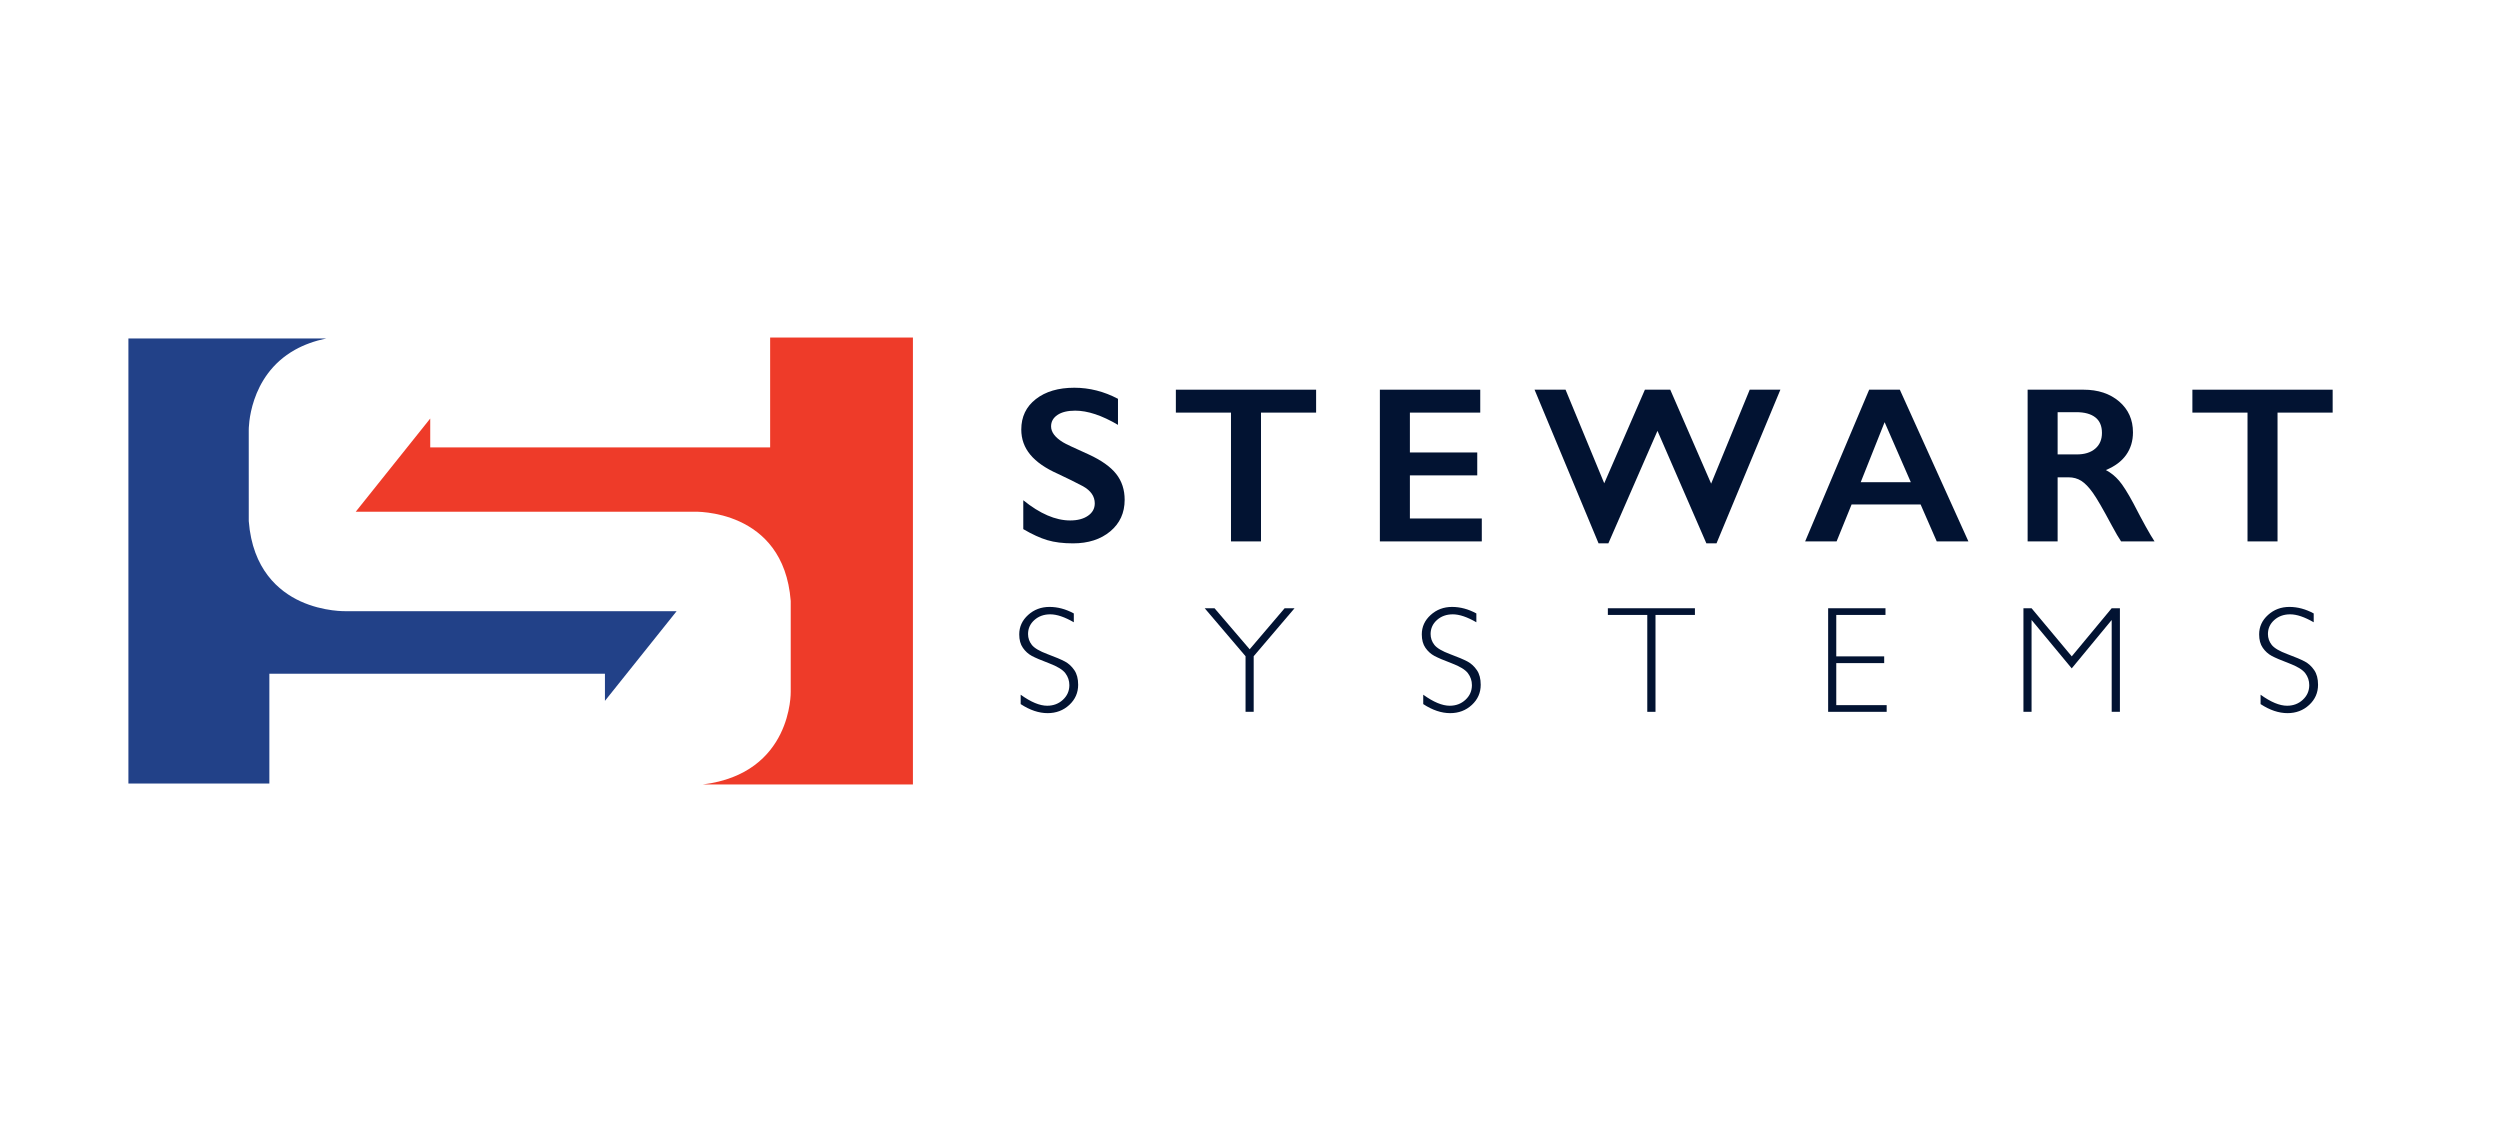 <svg width="160" height="72" viewBox="0 0 160 72" fill="none" xmlns="http://www.w3.org/2000/svg">
<path d="M68.724 39.26V39.825C68.139 39.487 67.637 39.317 67.216 39.317C66.811 39.317 66.474 39.438 66.202 39.68C65.931 39.922 65.795 40.222 65.795 40.579C65.795 40.836 65.876 41.067 66.036 41.272C66.197 41.478 66.532 41.675 67.043 41.865C67.553 42.055 67.926 42.213 68.16 42.339C68.394 42.466 68.594 42.65 68.757 42.89C68.921 43.13 69.002 43.441 69.002 43.825C69.002 44.334 68.813 44.764 68.435 45.115C68.055 45.466 67.593 45.641 67.047 45.641C66.489 45.641 65.914 45.449 65.323 45.062V44.461C65.975 44.931 66.54 45.167 67.019 45.167C67.417 45.167 67.753 45.04 68.028 44.785C68.302 44.531 68.439 44.218 68.439 43.848C68.439 43.567 68.354 43.312 68.184 43.087C68.014 42.86 67.668 42.649 67.149 42.452C66.629 42.256 66.257 42.097 66.034 41.977C65.811 41.856 65.621 41.685 65.466 41.462C65.309 41.24 65.231 40.953 65.231 40.601C65.231 40.114 65.421 39.7 65.8 39.357C66.178 39.014 66.635 38.843 67.168 38.843C67.691 38.843 68.21 38.981 68.724 39.26Z" fill="#021332"/>
<path d="M82.851 38.928L80.236 41.998V45.557H79.715V41.998L77.101 38.928H77.73L79.979 41.554L82.216 38.928H82.851Z" fill="#021332"/>
<path d="M94.487 39.26V39.825C93.903 39.487 93.4 39.317 92.98 39.317C92.575 39.317 92.237 39.438 91.966 39.68C91.695 39.922 91.559 40.222 91.559 40.579C91.559 40.836 91.639 41.067 91.8 41.272C91.961 41.478 92.296 41.675 92.806 41.865C93.317 42.055 93.689 42.213 93.924 42.339C94.158 42.466 94.357 42.65 94.52 42.89C94.685 43.13 94.766 43.441 94.766 43.825C94.766 44.334 94.577 44.764 94.198 45.115C93.819 45.466 93.357 45.641 92.811 45.641C92.253 45.641 91.678 45.449 91.087 45.062V44.461C91.738 44.931 92.304 45.167 92.782 45.167C93.181 45.167 93.517 45.04 93.791 44.785C94.066 44.531 94.203 44.218 94.203 43.848C94.203 43.567 94.118 43.312 93.948 43.087C93.778 42.86 93.433 42.649 92.913 42.452C92.392 42.256 92.021 42.097 91.798 41.977C91.574 41.856 91.385 41.685 91.229 41.462C91.073 41.24 90.995 40.953 90.995 40.601C90.995 40.114 91.184 39.7 91.564 39.357C91.942 39.014 92.398 38.843 92.932 38.843C93.454 38.843 93.974 38.981 94.487 39.26Z" fill="#021332"/>
<path d="M108.475 38.928V39.356H105.952V45.557H105.426V39.356H102.903V38.928H108.475Z" fill="#021332"/>
<path d="M120.671 38.928V39.356H117.521V42.008H120.588V42.439H117.521V45.129H120.747V45.557H117.001V38.928H120.671Z" fill="#021332"/>
<path d="M132.592 42.007L135.147 38.928H135.674V45.557H135.148V39.678L132.59 42.776L130.02 39.678V45.557H129.5V38.928H130.02L132.592 42.007Z" fill="#021332"/>
<path d="M148.077 39.26V39.825C147.492 39.487 146.99 39.317 146.57 39.317C146.165 39.317 145.827 39.438 145.555 39.68C145.284 39.922 145.148 40.222 145.148 40.579C145.148 40.836 145.229 41.067 145.389 41.272C145.55 41.478 145.885 41.675 146.396 41.865C146.906 42.055 147.279 42.213 147.513 42.339C147.747 42.466 147.947 42.65 148.11 42.89C148.274 43.13 148.355 43.441 148.355 43.825C148.355 44.334 148.166 44.764 147.788 45.115C147.408 45.466 146.946 45.641 146.4 45.641C145.842 45.641 145.268 45.449 144.677 45.062V44.461C145.328 44.931 145.893 45.167 146.372 45.167C146.77 45.167 147.106 45.04 147.38 44.785C147.655 44.531 147.792 44.218 147.792 43.848C147.792 43.567 147.708 43.312 147.538 43.087C147.367 42.86 147.023 42.649 146.502 42.452C145.982 42.256 145.611 42.097 145.388 41.977C145.164 41.856 144.975 41.685 144.819 41.462C144.663 41.24 144.585 40.953 144.585 40.601C144.585 40.114 144.774 39.7 145.154 39.357C145.532 39.014 145.988 38.843 146.521 38.843C147.044 38.843 147.563 38.981 148.077 39.26Z" fill="#021332"/>
<path d="M68.756 24.815C69.724 24.815 70.656 25.052 71.551 25.524V27.192C70.522 26.585 69.61 26.282 68.813 26.282C68.329 26.282 67.951 26.373 67.679 26.556C67.406 26.739 67.269 26.984 67.269 27.289C67.269 27.655 67.523 27.994 68.03 28.305C68.173 28.398 68.721 28.656 69.674 29.083C70.489 29.458 71.077 29.875 71.438 30.334C71.798 30.793 71.978 31.344 71.978 31.988C71.978 32.822 71.671 33.494 71.057 34.007C70.442 34.519 69.648 34.775 68.67 34.775C68.035 34.775 67.488 34.707 67.031 34.57C66.573 34.434 66.06 34.198 65.49 33.865V32.016C66.553 32.877 67.554 33.309 68.492 33.309C68.962 33.309 69.342 33.209 69.631 33.009C69.92 32.81 70.065 32.546 70.065 32.217C70.065 31.768 69.814 31.401 69.31 31.119C68.893 30.897 68.355 30.63 67.695 30.32C66.913 29.972 66.328 29.567 65.942 29.103C65.556 28.64 65.362 28.103 65.362 27.49C65.362 26.675 65.672 26.025 66.295 25.541C66.916 25.057 67.736 24.815 68.755 24.815" fill="#021332"/>
<path d="M84.231 24.94V26.407H80.704V34.65H78.783V26.407H75.255V24.94H84.231Z" fill="#021332"/>
<path d="M94.736 24.94V26.407H90.233V28.958H94.544V30.424H90.233V33.183H94.835V34.65H88.312V24.94H94.736Z" fill="#021332"/>
<path d="M100.195 24.94L102.671 30.931L105.274 24.94H106.896L109.513 30.953L111.982 24.94H113.945L109.856 34.775H109.208L106.078 27.574L102.935 34.775H102.308L98.211 24.94H100.195Z" fill="#021332"/>
<path d="M119.085 30.862H122.293L120.615 27.019L119.085 30.862ZM121.589 24.94L125.978 34.65H123.951L122.919 32.286H118.502L117.542 34.65H115.529L119.627 24.94H121.59H121.589Z" fill="#021332"/>
<path d="M132.911 29.083C133.413 29.083 133.808 28.961 134.095 28.714C134.382 28.469 134.525 28.133 134.525 27.706C134.525 27.262 134.383 26.929 134.099 26.71C133.814 26.489 133.409 26.379 132.883 26.379H131.688V29.083H132.911H132.911ZM133.345 24.94C134.279 24.94 135.04 25.193 135.629 25.698C136.216 26.203 136.51 26.861 136.51 27.671C136.51 28.223 136.364 28.704 136.073 29.114C135.782 29.524 135.349 29.847 134.775 30.083C135.092 30.25 135.375 30.477 135.621 30.765C135.867 31.052 136.173 31.536 136.539 32.217C137.146 33.394 137.596 34.205 137.89 34.649H135.749C135.603 34.436 135.403 34.096 135.152 33.627C134.602 32.595 134.199 31.898 133.942 31.539C133.687 31.18 133.44 30.925 133.203 30.774C132.966 30.624 132.693 30.548 132.385 30.548H131.688V34.649H129.768V24.94H133.346H133.345Z" fill="#021332"/>
<path d="M149.29 24.94V26.407H145.762V34.65H143.841V26.407H140.313V24.94H149.29Z" fill="#021332"/>
<path d="M49.289 21.603V28.633H27.535V26.785L22.768 32.749L44.418 32.75C44.418 32.75 50.148 32.53 50.606 38.459V44.276C50.606 44.276 50.721 49.491 44.991 50.204H58.427V21.603H49.289Z" fill="#EE3B29"/>
<path d="M38.716 44.855V43.117H17.239V50.147H8.218V21.662H20.882C20.14 21.816 19.468 22.058 18.879 22.387C15.879 24.066 15.92 27.498 15.92 27.532L15.921 33.354C16.159 36.444 17.847 37.846 19.22 38.479C20.706 39.164 22.155 39.117 22.167 39.116L43.303 39.117L38.716 44.855Z" fill="#224188"/>
</svg>

